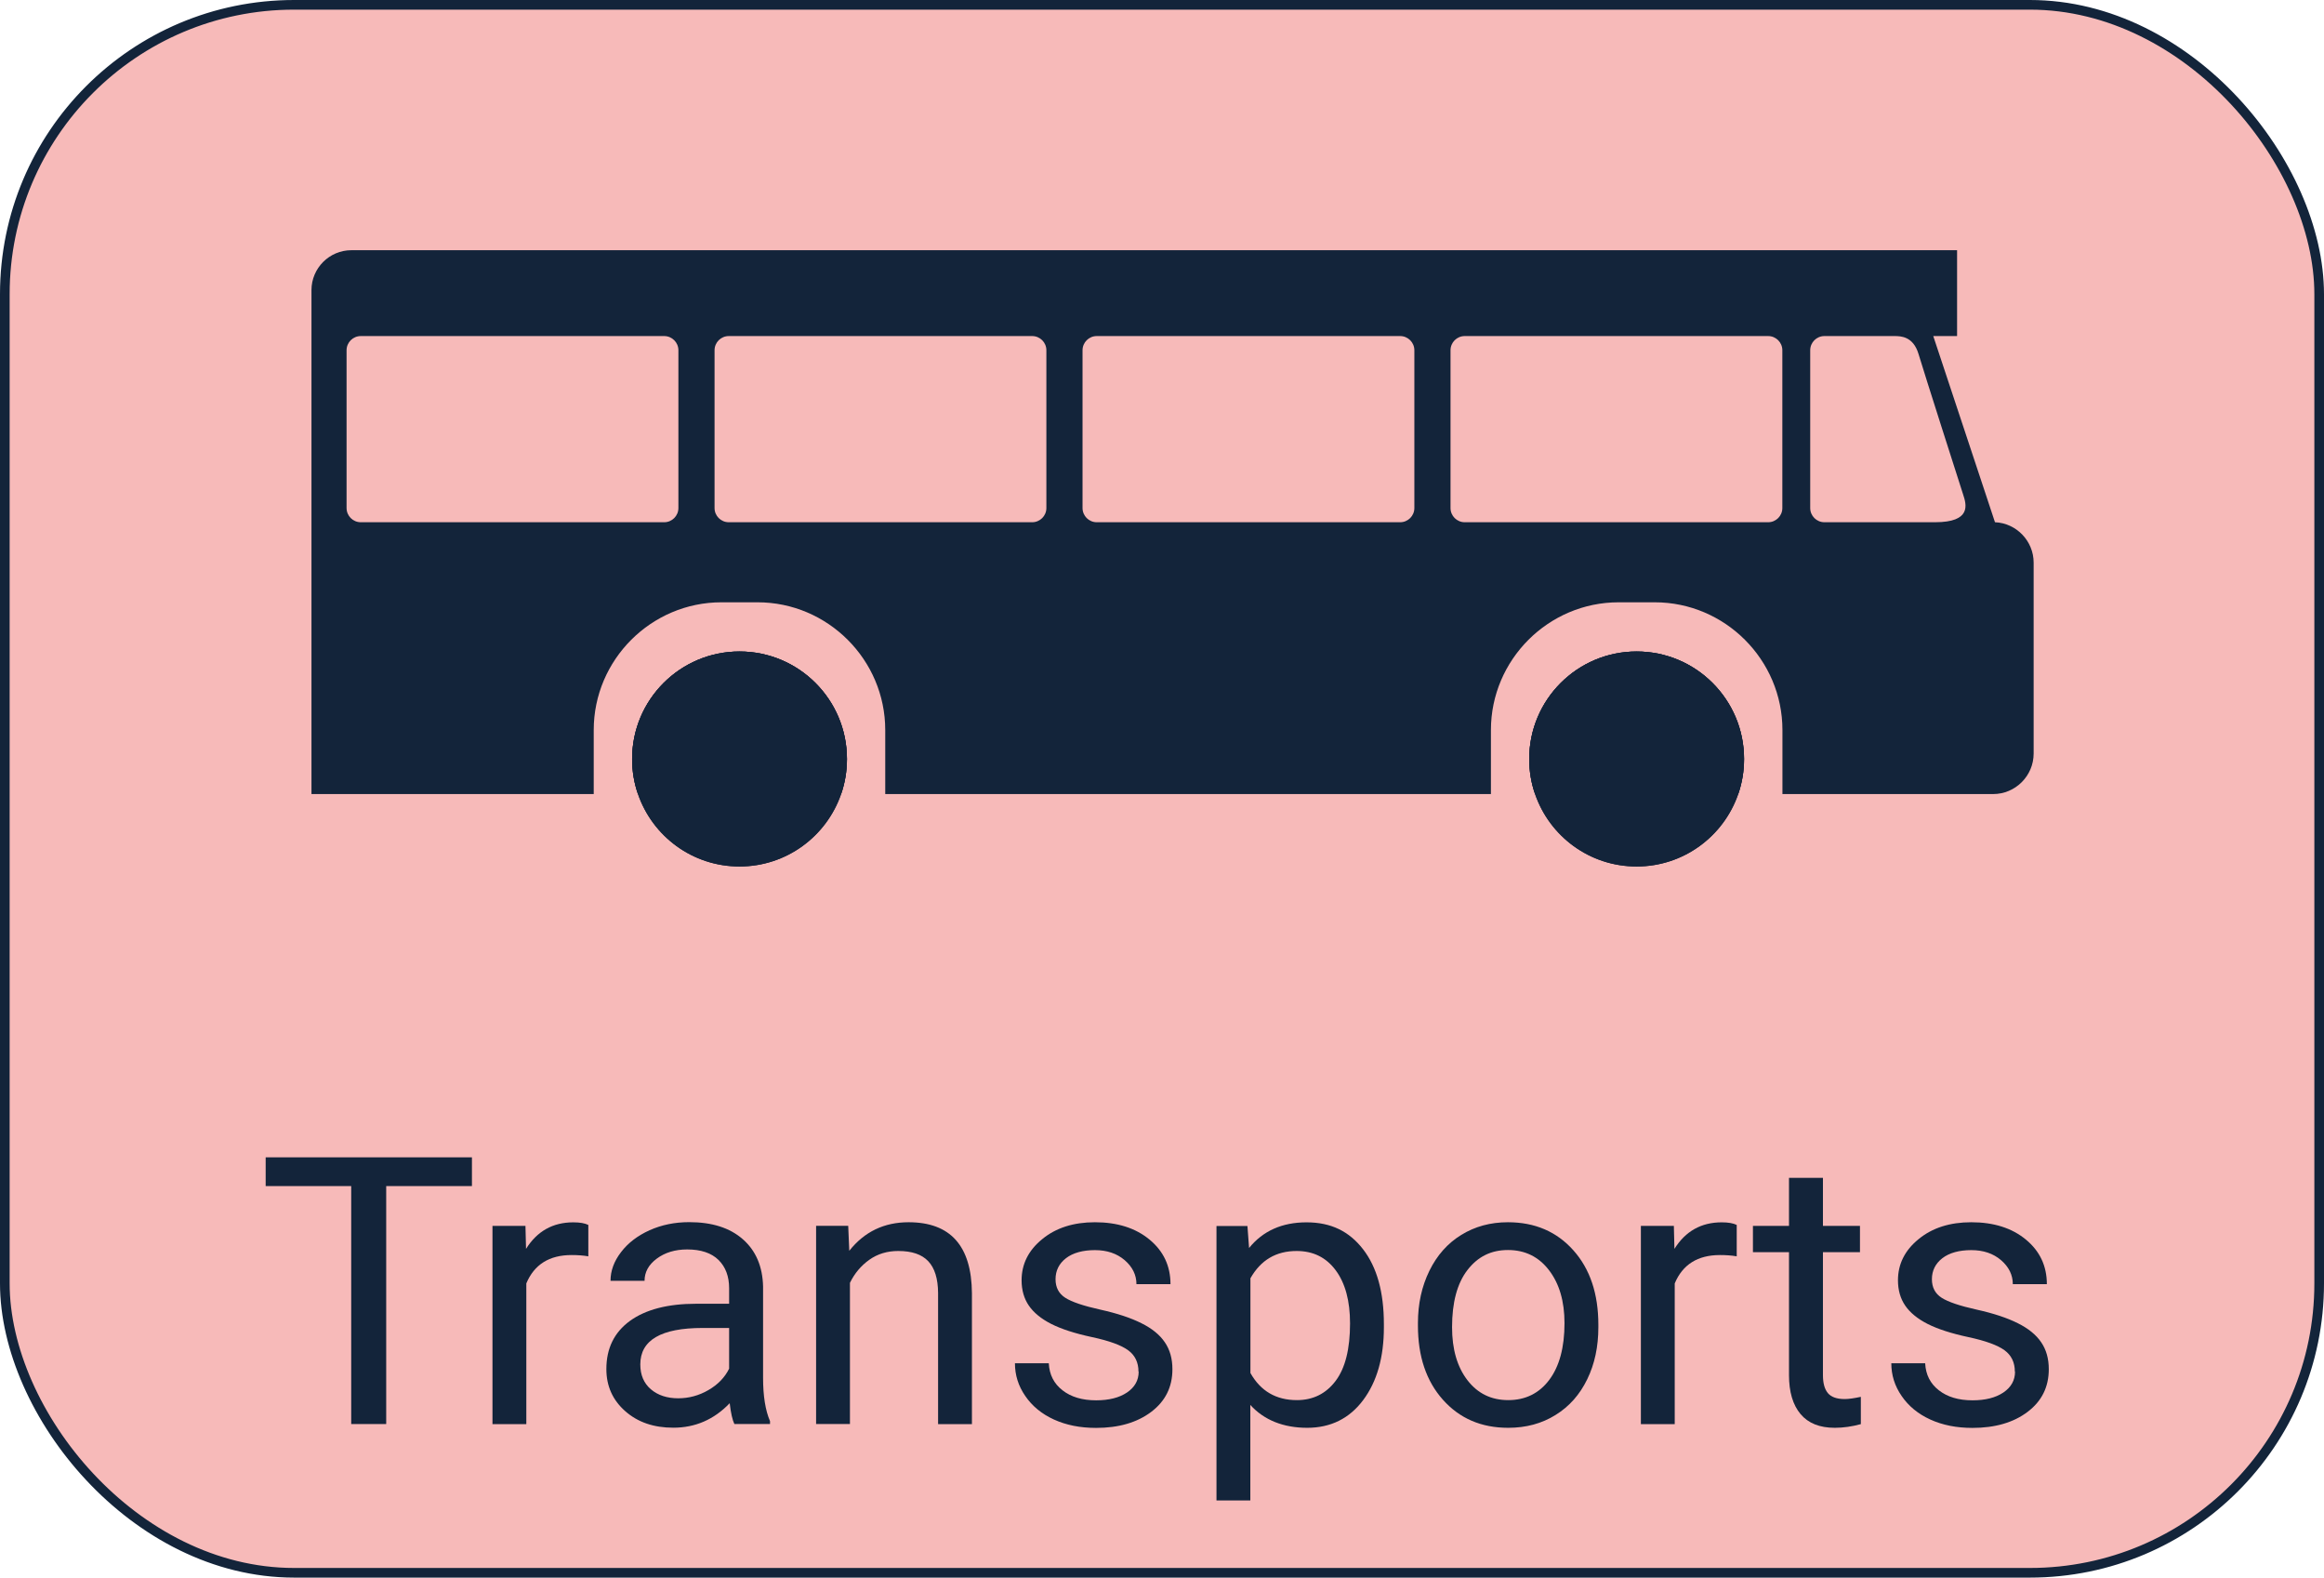 <?xml version="1.0" encoding="UTF-8"?>
<svg xmlns="http://www.w3.org/2000/svg" id="Calque_2" data-name="Calque 2" viewBox="0 0 241 163.55">
  <defs>
    <style>
      .cls-1 {
        fill: #13243a;
        stroke-width: 0px;
      }

      .cls-2 {
        fill: #f7bab9;
        stroke: #13243a;
        stroke-miterlimit: 10;
      }
    </style>
  </defs>
  <rect class="cls-2" x=".5" y=".5" width="240" height="162.55" rx="30" ry="30"></rect>
  <g>
    <path class="cls-1" d="M87.83,78.68c0,1.28-.21,2.5-.61,3.65h-21.06c-.4-1.14-.61-2.37-.61-3.65,0-6.15,4.99-11.14,11.14-11.14s11.14,4.99,11.14,11.14Z"></path>
    <path class="cls-1" d="M180.86,78.68c0,1.28-.21,2.5-.61,3.65h-21.06c-.4-1.14-.61-2.37-.61-3.65,0-6.15,4.99-11.14,11.14-11.14s11.14,4.99,11.14,11.14Z"></path>
    <path class="cls-1" d="M180.86,78.68c0,1.28-.21,2.5-.61,3.65-1.51,4.36-5.65,7.5-10.53,7.5s-9.02-3.13-10.53-7.5c-.4-1.14-.61-2.37-.61-3.65,0-6.15,4.99-11.14,11.14-11.14s11.14,4.99,11.14,11.14Z"></path>
    <path class="cls-1" d="M87.83,78.68c0,1.28-.21,2.5-.61,3.65-1.51,4.36-5.65,7.5-10.53,7.5s-9.02-3.13-10.53-7.5c-.4-1.14-.61-2.37-.61-3.65,0-6.15,4.99-11.14,11.14-11.14s11.14,4.99,11.14,11.14Z"></path>
    <path class="cls-1" d="M87.83,78.68c0,1.28-.21,2.5-.61,3.65-1.51,4.36-5.65,7.5-10.53,7.5s-9.02-3.13-10.53-7.5c-.4-1.14-.61-2.37-.61-3.65,0-6.15,4.99-11.14,11.14-11.14s11.14,4.99,11.14,11.14Z"></path>
    <path class="cls-1" d="M180.86,78.68c0,1.28-.21,2.5-.61,3.65-1.51,4.36-5.65,7.5-10.53,7.5s-9.02-3.13-10.53-7.5c-.4-1.14-.61-2.37-.61-3.65,0-6.15,4.99-11.14,11.14-11.14s11.14,4.99,11.14,11.14Z"></path>
    <path class="cls-1" d="M206.88,54.14l-.93-2.81-5.47-16.49h2.47v-8.9H36.43c-2.27,0-4.13,1.86-4.13,4.13v52.25h29.27v-6.64c0-7.28,5.96-13.24,13.24-13.24h3.75c7.28,0,13.24,5.96,13.24,13.24v6.64h62.81v-6.64c0-7.28,5.96-13.24,13.24-13.24h3.75c7.28,0,13.24,5.96,13.24,13.24v6.64h21.85c2.31,0,4.2-1.89,4.2-4.2v-19.79c0-2.24-1.78-4.09-4-4.19ZM70.35,52.67c0,.81-.66,1.47-1.47,1.47h-31.47c-.81,0-1.47-.66-1.47-1.47v-16.36c0-.81.66-1.47,1.47-1.47h31.47c.81,0,1.47.66,1.47,1.47v16.36ZM108.51,52.67c0,.81-.66,1.47-1.47,1.47h-31.47c-.81,0-1.47-.66-1.47-1.47v-16.36c0-.81.66-1.47,1.47-1.47h31.47c.81,0,1.47.66,1.47,1.47v16.36ZM146.67,52.67c0,.81-.66,1.47-1.47,1.47h-31.47c-.81,0-1.47-.66-1.47-1.47v-16.36c0-.81.66-1.47,1.47-1.47h31.47c.81,0,1.47.66,1.47,1.47v16.36ZM184.83,52.67c0,.81-.66,1.47-1.47,1.47h-31.47c-.81,0-1.47-.66-1.47-1.47v-16.36c0-.81.66-1.47,1.47-1.47h31.47c.81,0,1.47.66,1.47,1.47v16.36ZM189.19,54.14c-.81,0-1.47-.66-1.47-1.47v-16.36c0-.81.66-1.47,1.47-1.47h7.27c.66,0,1.94.03,2.49,1.85.56,1.88,4.29,13.53,4.63,14.58.35,1.05.88,2.87-2.92,2.87h-11.47Z"></path>
  </g>
  <g>
    <path class="cls-1" d="M48.94,122.96h-8.89v24.67h-3.63v-24.67h-8.87v-2.98h21.39v2.98Z"></path>
    <path class="cls-1" d="M61,130.24c-.53-.09-1.11-.13-1.73-.13-2.3,0-3.87.98-4.69,2.94v14.59h-3.51v-20.55h3.42l.06,2.38c1.15-1.84,2.79-2.75,4.9-2.75.68,0,1.2.09,1.56.27v3.27Z"></path>
    <path class="cls-1" d="M76.16,147.64c-.2-.41-.37-1.13-.49-2.17-1.63,1.7-3.58,2.54-5.85,2.54-2.03,0-3.69-.57-4.99-1.72-1.3-1.15-1.95-2.6-1.95-4.36,0-2.14.81-3.8,2.44-4.99,1.63-1.18,3.92-1.78,6.87-1.78h3.42v-1.61c0-1.23-.37-2.21-1.1-2.93s-1.82-1.09-3.25-1.09c-1.25,0-2.3.32-3.15.95-.85.63-1.27,1.4-1.27,2.3h-3.53c0-1.03.36-2.02,1.09-2.97.73-.96,1.72-1.71,2.96-2.27,1.25-.56,2.62-.84,4.11-.84,2.37,0,4.22.59,5.57,1.78,1.34,1.18,2.04,2.81,2.09,4.89v9.46c0,1.89.24,3.39.72,4.5v.3h-3.68ZM70.33,144.96c1.1,0,2.15-.28,3.13-.85.99-.57,1.7-1.31,2.15-2.22v-4.22h-2.75c-4.31,0-6.46,1.26-6.46,3.78,0,1.1.37,1.96,1.1,2.58.73.62,1.68.93,2.83.93Z"></path>
    <path class="cls-1" d="M87.96,127.09l.11,2.58c1.57-1.98,3.62-2.96,6.15-2.96,4.34,0,6.53,2.45,6.57,7.35v13.58h-3.51v-13.6c-.01-1.48-.35-2.58-1.02-3.29-.67-.71-1.7-1.06-3.11-1.06-1.14,0-2.14.3-3,.91-.86.61-1.53,1.41-2.01,2.39v14.64h-3.51v-20.55h3.32Z"></path>
    <path class="cls-1" d="M118.06,142.19c0-.95-.36-1.69-1.07-2.21s-1.96-.98-3.74-1.36c-1.78-.38-3.19-.84-4.24-1.37-1.04-.53-1.82-1.17-2.32-1.9-.5-.73-.75-1.61-.75-2.62,0-1.68.71-3.11,2.14-4.27,1.42-1.17,3.25-1.75,5.46-1.75,2.33,0,4.22.6,5.67,1.8,1.45,1.2,2.17,2.74,2.17,4.62h-3.53c0-.96-.41-1.79-1.22-2.49-.82-.7-1.85-1.04-3.09-1.04s-2.28.28-3,.84c-.72.56-1.08,1.29-1.08,2.18,0,.85.34,1.49,1.01,1.92s1.88.84,3.64,1.23,3.17.86,4.26,1.41c1.09.54,1.9,1.2,2.42,1.97.53.77.79,1.7.79,2.8,0,1.84-.73,3.31-2.2,4.42s-3.38,1.66-5.72,1.66c-1.65,0-3.1-.29-4.37-.87-1.27-.58-2.26-1.4-2.97-2.44-.72-1.04-1.07-2.17-1.07-3.39h3.51c.06,1.18.53,2.11,1.42,2.8.88.69,2.04,1.04,3.49,1.04,1.33,0,2.4-.27,3.2-.81.8-.54,1.21-1.26,1.21-2.16Z"></path>
    <path class="cls-1" d="M143.51,137.59c0,3.13-.72,5.65-2.15,7.56s-3.37,2.87-5.81,2.87-4.46-.79-5.89-2.37v9.9h-3.51v-28.45h3.21l.17,2.28c1.43-1.77,3.42-2.66,5.96-2.66s4.42.93,5.86,2.79,2.16,4.45,2.16,7.77v.32ZM140,137.19c0-2.32-.49-4.15-1.48-5.49-.99-1.34-2.34-2.01-4.06-2.01-2.13,0-3.72.94-4.79,2.83v9.82c1.05,1.87,2.66,2.81,4.82,2.81,1.68,0,3.02-.67,4.02-2s1.49-3.32,1.49-5.95Z"></path>
    <path class="cls-1" d="M147.04,137.17c0-2.01.4-3.82,1.19-5.43.79-1.61,1.89-2.85,3.31-3.72,1.41-.87,3.02-1.31,4.83-1.31,2.8,0,5.06.97,6.79,2.91s2.59,4.51,2.59,7.73v.25c0,2-.38,3.8-1.15,5.38-.77,1.59-1.86,2.83-3.29,3.71-1.42.89-3.06,1.33-4.91,1.33-2.79,0-5.04-.97-6.77-2.91s-2.59-4.5-2.59-7.69v-.25ZM150.58,137.59c0,2.28.53,4.11,1.59,5.49,1.06,1.38,2.47,2.07,4.24,2.07s3.2-.7,4.25-2.1,1.58-3.36,1.58-5.88c0-2.25-.53-4.08-1.6-5.48s-2.49-2.1-4.26-2.1-3.13.69-4.2,2.07-1.6,3.36-1.6,5.93Z"></path>
    <path class="cls-1" d="M180.09,130.24c-.53-.09-1.11-.13-1.73-.13-2.3,0-3.87.98-4.69,2.94v14.59h-3.51v-20.55h3.42l.06,2.38c1.15-1.84,2.79-2.75,4.9-2.75.68,0,1.2.09,1.56.27v3.27Z"></path>
    <path class="cls-1" d="M189.04,122.11v4.98h3.84v2.72h-3.84v12.76c0,.82.17,1.44.51,1.85.34.41.92.62,1.75.62.41,0,.96-.08,1.67-.23v2.83c-.92.25-1.82.38-2.7.38-1.57,0-2.75-.47-3.55-1.42-.8-.95-1.2-2.3-1.2-4.05v-12.74h-3.74v-2.72h3.74v-4.98h3.51Z"></path>
    <path class="cls-1" d="M208.94,142.19c0-.95-.36-1.69-1.07-2.21s-1.96-.98-3.74-1.36c-1.78-.38-3.19-.84-4.24-1.37-1.04-.53-1.82-1.17-2.32-1.9-.5-.73-.75-1.61-.75-2.62,0-1.68.71-3.11,2.14-4.27,1.42-1.17,3.25-1.75,5.46-1.75,2.33,0,4.22.6,5.67,1.8,1.45,1.2,2.17,2.74,2.17,4.62h-3.53c0-.96-.41-1.79-1.22-2.49-.82-.7-1.85-1.04-3.09-1.04s-2.28.28-3,.84c-.72.56-1.08,1.29-1.08,2.18,0,.85.34,1.49,1.01,1.92s1.88.84,3.64,1.23,3.17.86,4.26,1.41c1.09.54,1.9,1.2,2.42,1.97.53.77.79,1.7.79,2.8,0,1.84-.73,3.31-2.2,4.42s-3.38,1.66-5.72,1.66c-1.65,0-3.1-.29-4.37-.87-1.27-.58-2.26-1.4-2.97-2.44-.72-1.04-1.07-2.17-1.07-3.39h3.51c.06,1.18.53,2.11,1.42,2.8.88.69,2.04,1.04,3.49,1.04,1.33,0,2.4-.27,3.2-.81.8-.54,1.21-1.26,1.21-2.16Z"></path>
  </g>
</svg>
